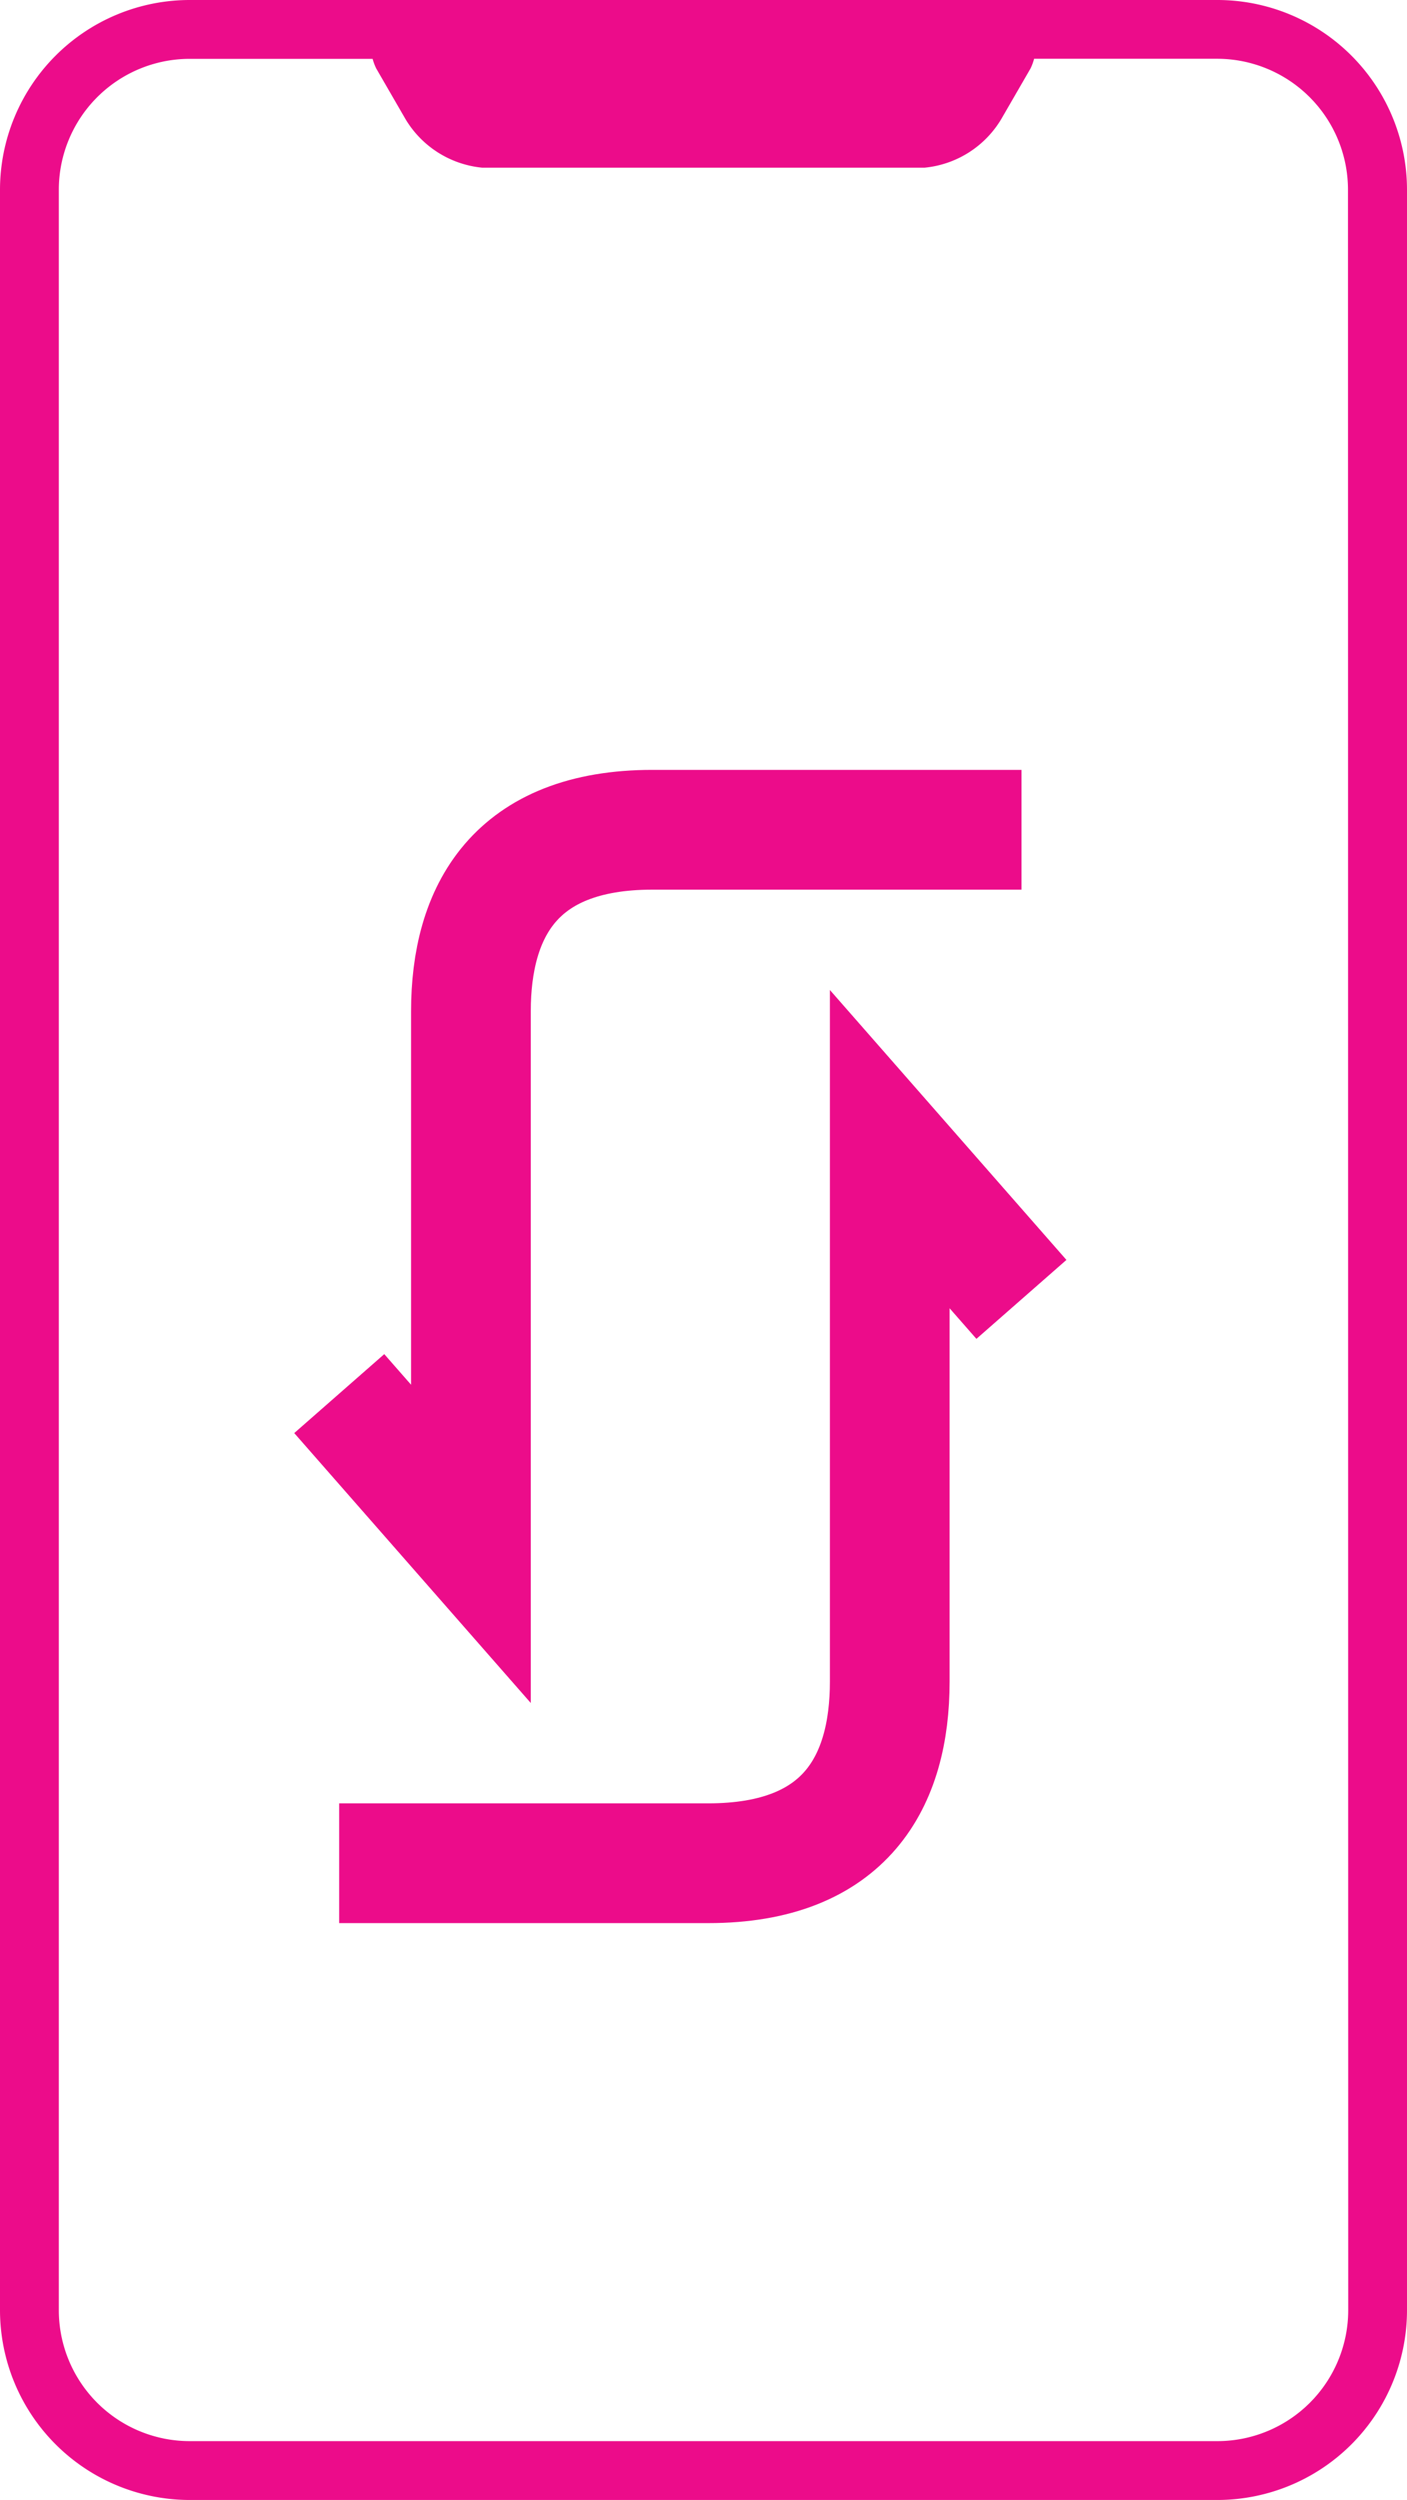<svg xmlns="http://www.w3.org/2000/svg" width="35.261" height="62.623" viewBox="0 0 35.261 62.623">
  <g id="Group_275" data-name="Group 275" transform="translate(-435 -587.689)">
    <path id="Path_25" data-name="Path 25" d="M54.437,15.8H28.679a4.758,4.758,0,0,0-4.753,4.752V73.671a4.758,4.758,0,0,0,4.753,4.752H54.437a4.756,4.756,0,0,0,4.75-4.752V20.552A4.756,4.756,0,0,0,54.437,15.8Zm3.277,57.871a3.282,3.282,0,0,1-3.277,3.278H28.679A3.282,3.282,0,0,1,25.4,73.671V20.552a3.282,3.282,0,0,1,3.278-3.278h4.586a1.386,1.386,0,0,0,.091.242l.734,1.269A2.521,2.521,0,0,0,36.008,20H47.1a2.521,2.521,0,0,0,1.919-1.217l.734-1.269a1.375,1.375,0,0,0,.089-.242h4.589a3.282,3.282,0,0,1,3.277,3.278Z" transform="translate(411.074 571.889)" fill="#ec0c8a"/>
    <path id="Path_13505" data-name="Path 13505" d="M440.374,638.362h9.25c3.449,0,4.548-2.054,4.548-4.548v-13.34l3.3,3.764" transform="translate(3.126 -4)" fill="none" stroke="#ec0c8a" stroke-width="3"/>
    <path id="Path_13506" data-name="Path 13506" d="M440.374,638.362h9.25c3.449,0,4.548-2.054,4.548-4.548v-13.34l3.3,3.764" transform="translate(900.974 1246.836) rotate(180)" fill="none" stroke="#ec0c8a" stroke-width="3"/>
  </g>
</svg>
